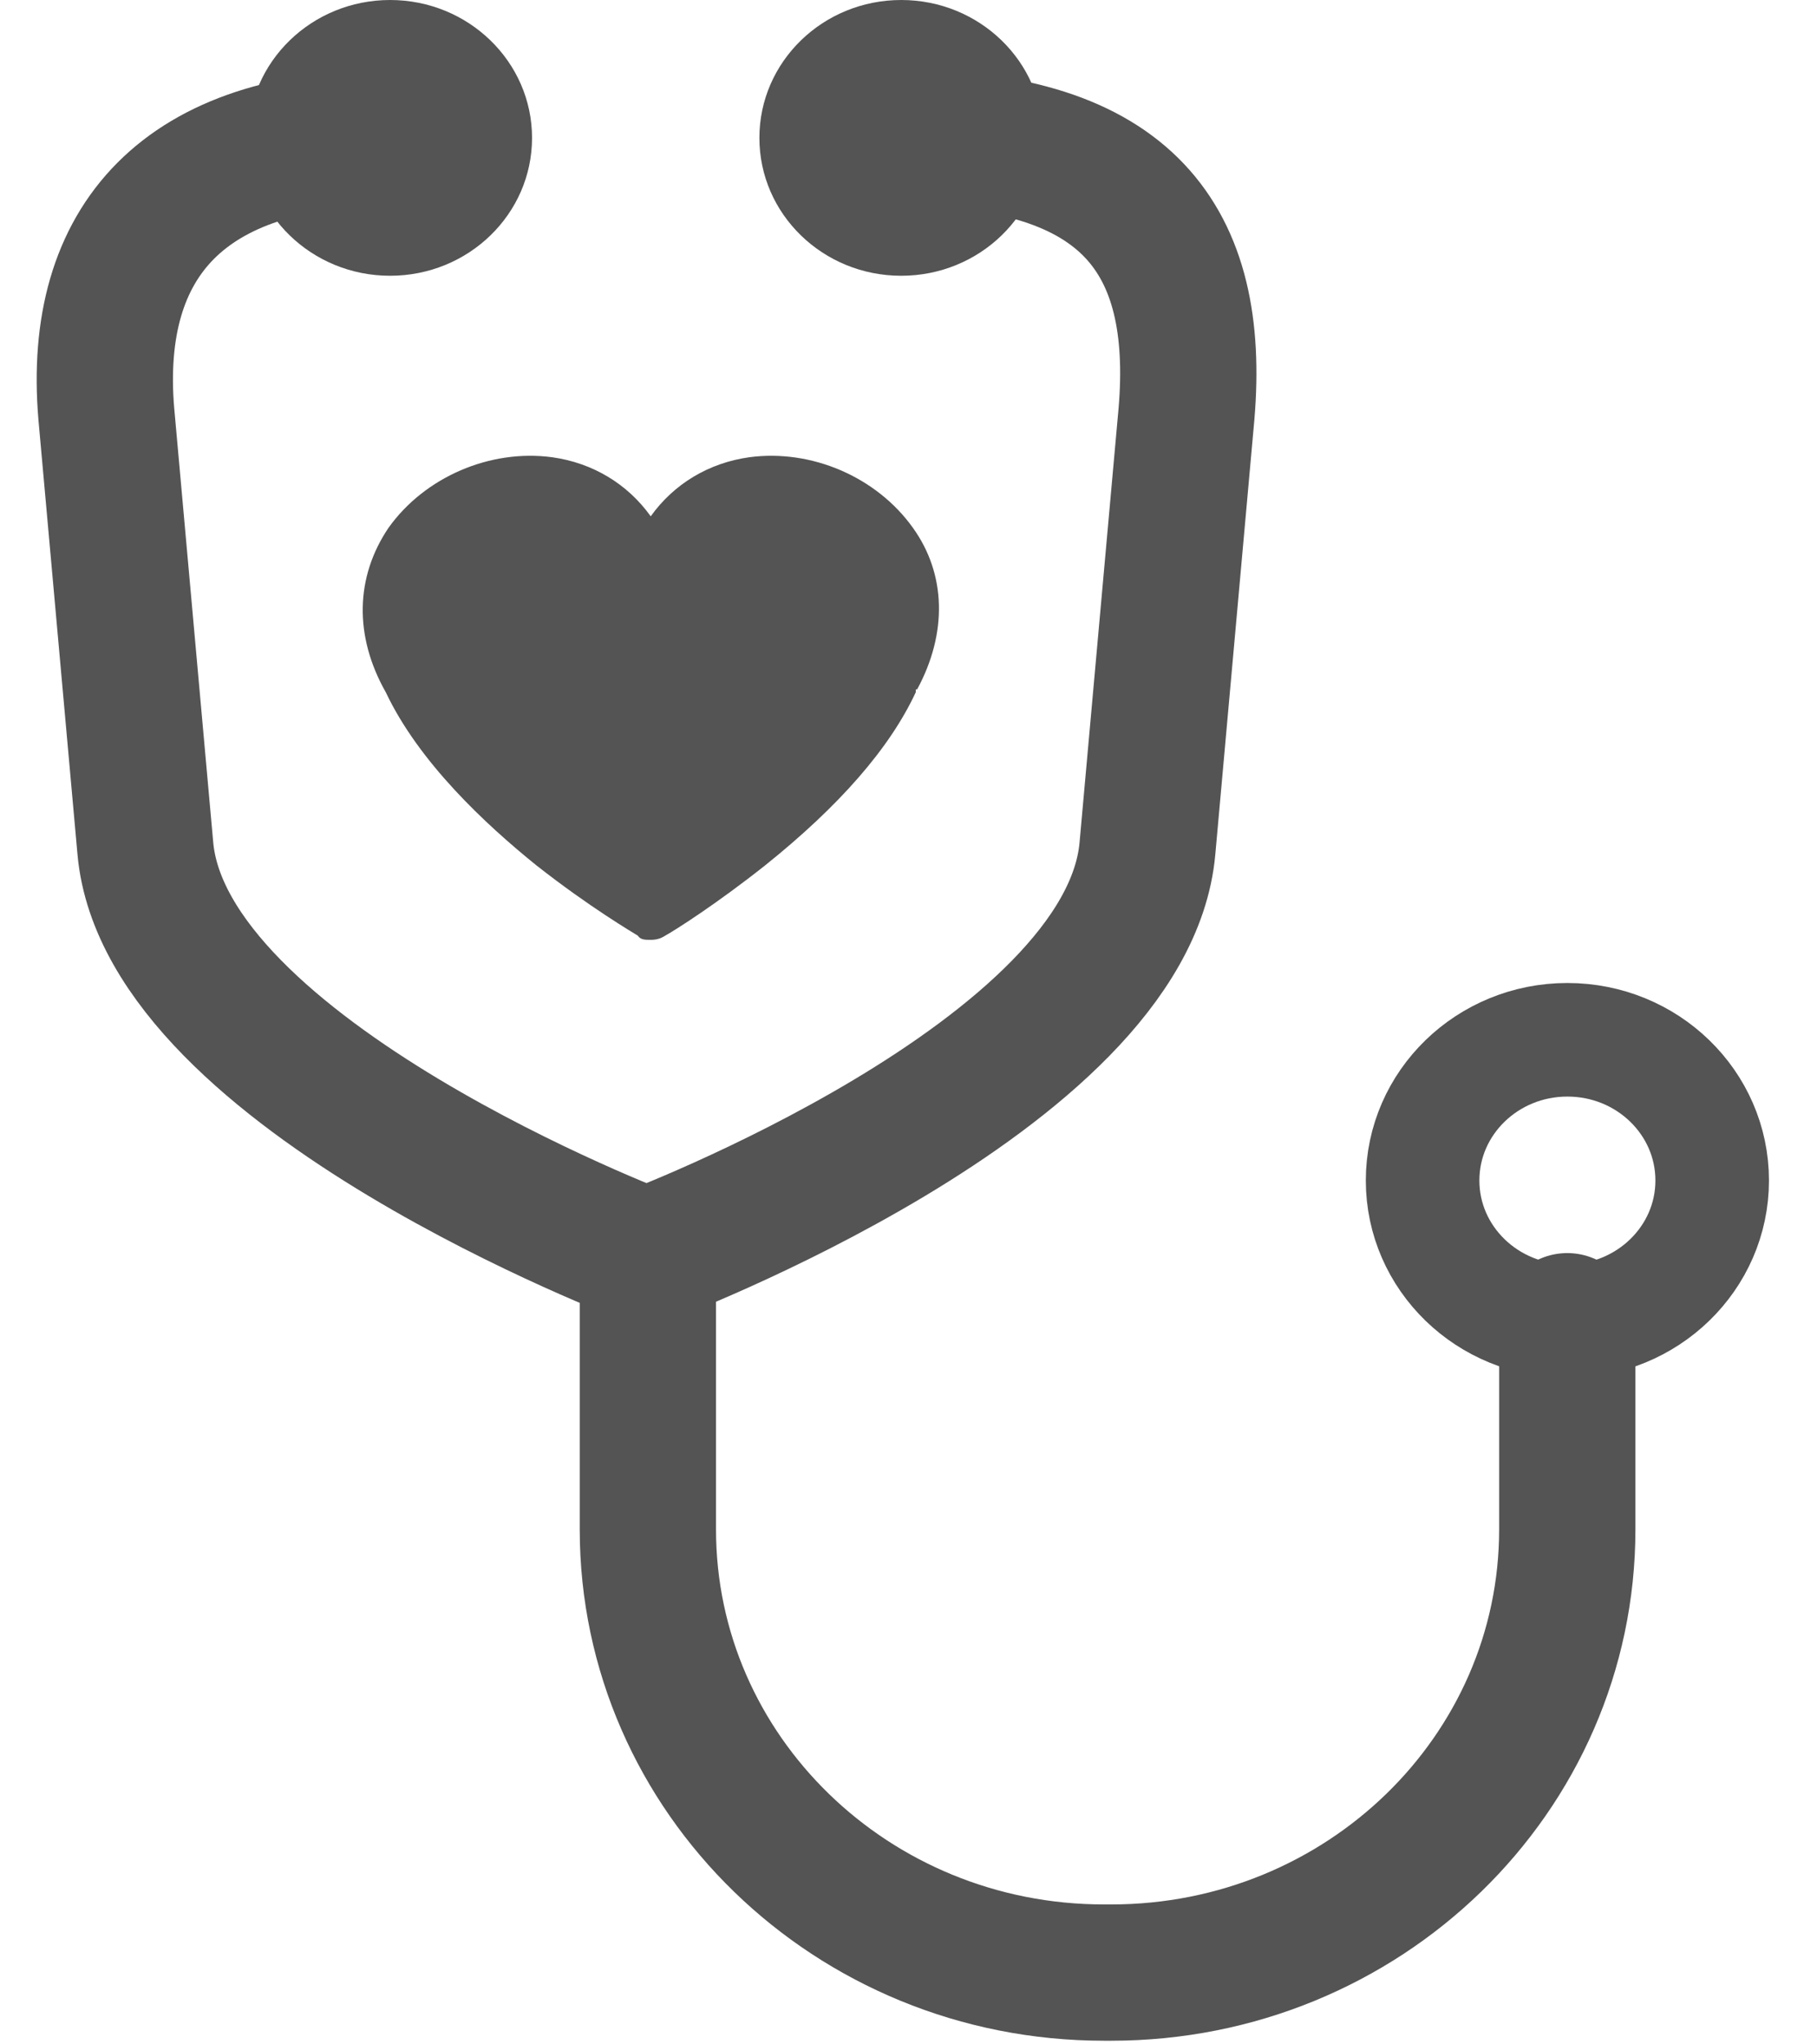 <svg width="16" height="18" viewBox="0 0 16 18" fill="none" xmlns="http://www.w3.org/2000/svg">
<g id="Capa_1" clip-path="url(#clip0_10165_1843)">
<g id="Group 5">
<path id="Vector" d="M7.936 1.214C9.938 1.214 10.576 2.118 10.448 3.642L10.104 7.47C9.925 9.477 5.692 11.063 5.692 11.063C5.692 11.063 1.459 9.465 1.28 7.47L0.936 3.642C0.808 2.118 1.625 1.214 3.435 1.214" stroke="#545454" stroke-width="1.2" stroke-linecap="round" stroke-linejoin="round"/>
<path id="Vector_2" d="M3.435 2.428C4.125 2.428 4.685 1.885 4.685 1.214C4.685 0.544 4.125 0 3.435 0C2.745 0 2.185 0.544 2.185 1.214C2.185 1.885 2.745 2.428 3.435 2.428Z" fill="#545454"/>
<path id="Vector_3" d="M7.936 2.428C8.626 2.428 9.186 1.885 9.186 1.214C9.186 0.544 8.626 0 7.936 0C7.246 0 6.687 0.544 6.687 1.214C6.687 1.885 7.246 2.428 7.936 2.428Z" fill="#545454"/>
<path id="Vector_4" d="M8.064 6.07C8.064 6.07 8.064 6.083 8.064 6.095C7.834 6.59 7.388 7.098 6.738 7.619C6.317 7.953 5.947 8.189 5.858 8.238C5.82 8.263 5.781 8.275 5.73 8.275C5.679 8.275 5.641 8.275 5.616 8.238C5.577 8.213 5.195 7.99 4.723 7.619C4.277 7.259 3.69 6.714 3.397 6.095C3.116 5.599 3.129 5.079 3.422 4.646C3.741 4.2 4.315 3.952 4.863 4.026C5.22 4.076 5.526 4.261 5.73 4.546C5.934 4.261 6.24 4.076 6.597 4.026C7.146 3.952 7.719 4.2 8.038 4.646C8.332 5.054 8.344 5.575 8.076 6.07H8.064Z" fill="#545454"/>
<path id="Vector_5" d="M13.801 11.633V13.466C13.801 15.621 12.004 17.368 9.785 17.368H9.721C7.503 17.368 5.705 15.621 5.705 13.466V11.063" stroke="#545454" stroke-width="1.2" stroke-linecap="round" stroke-linejoin="round"/>
<path id="Vector_6" d="M13.802 11.632C14.506 11.632 15.077 11.078 15.077 10.394C15.077 9.709 14.506 9.155 13.802 9.155C13.098 9.155 12.527 9.709 12.527 10.394C12.527 11.078 13.098 11.632 13.802 11.632Z" stroke="#545454" stroke-linecap="round" stroke-linejoin="round"/>
</g>
</g>
<defs>
<clipPath id="clip0_10165_1843">
<rect width="15.429" height="18" fill="white" transform="translate(0.286)"/>
</clipPath>
</defs>
</svg>
